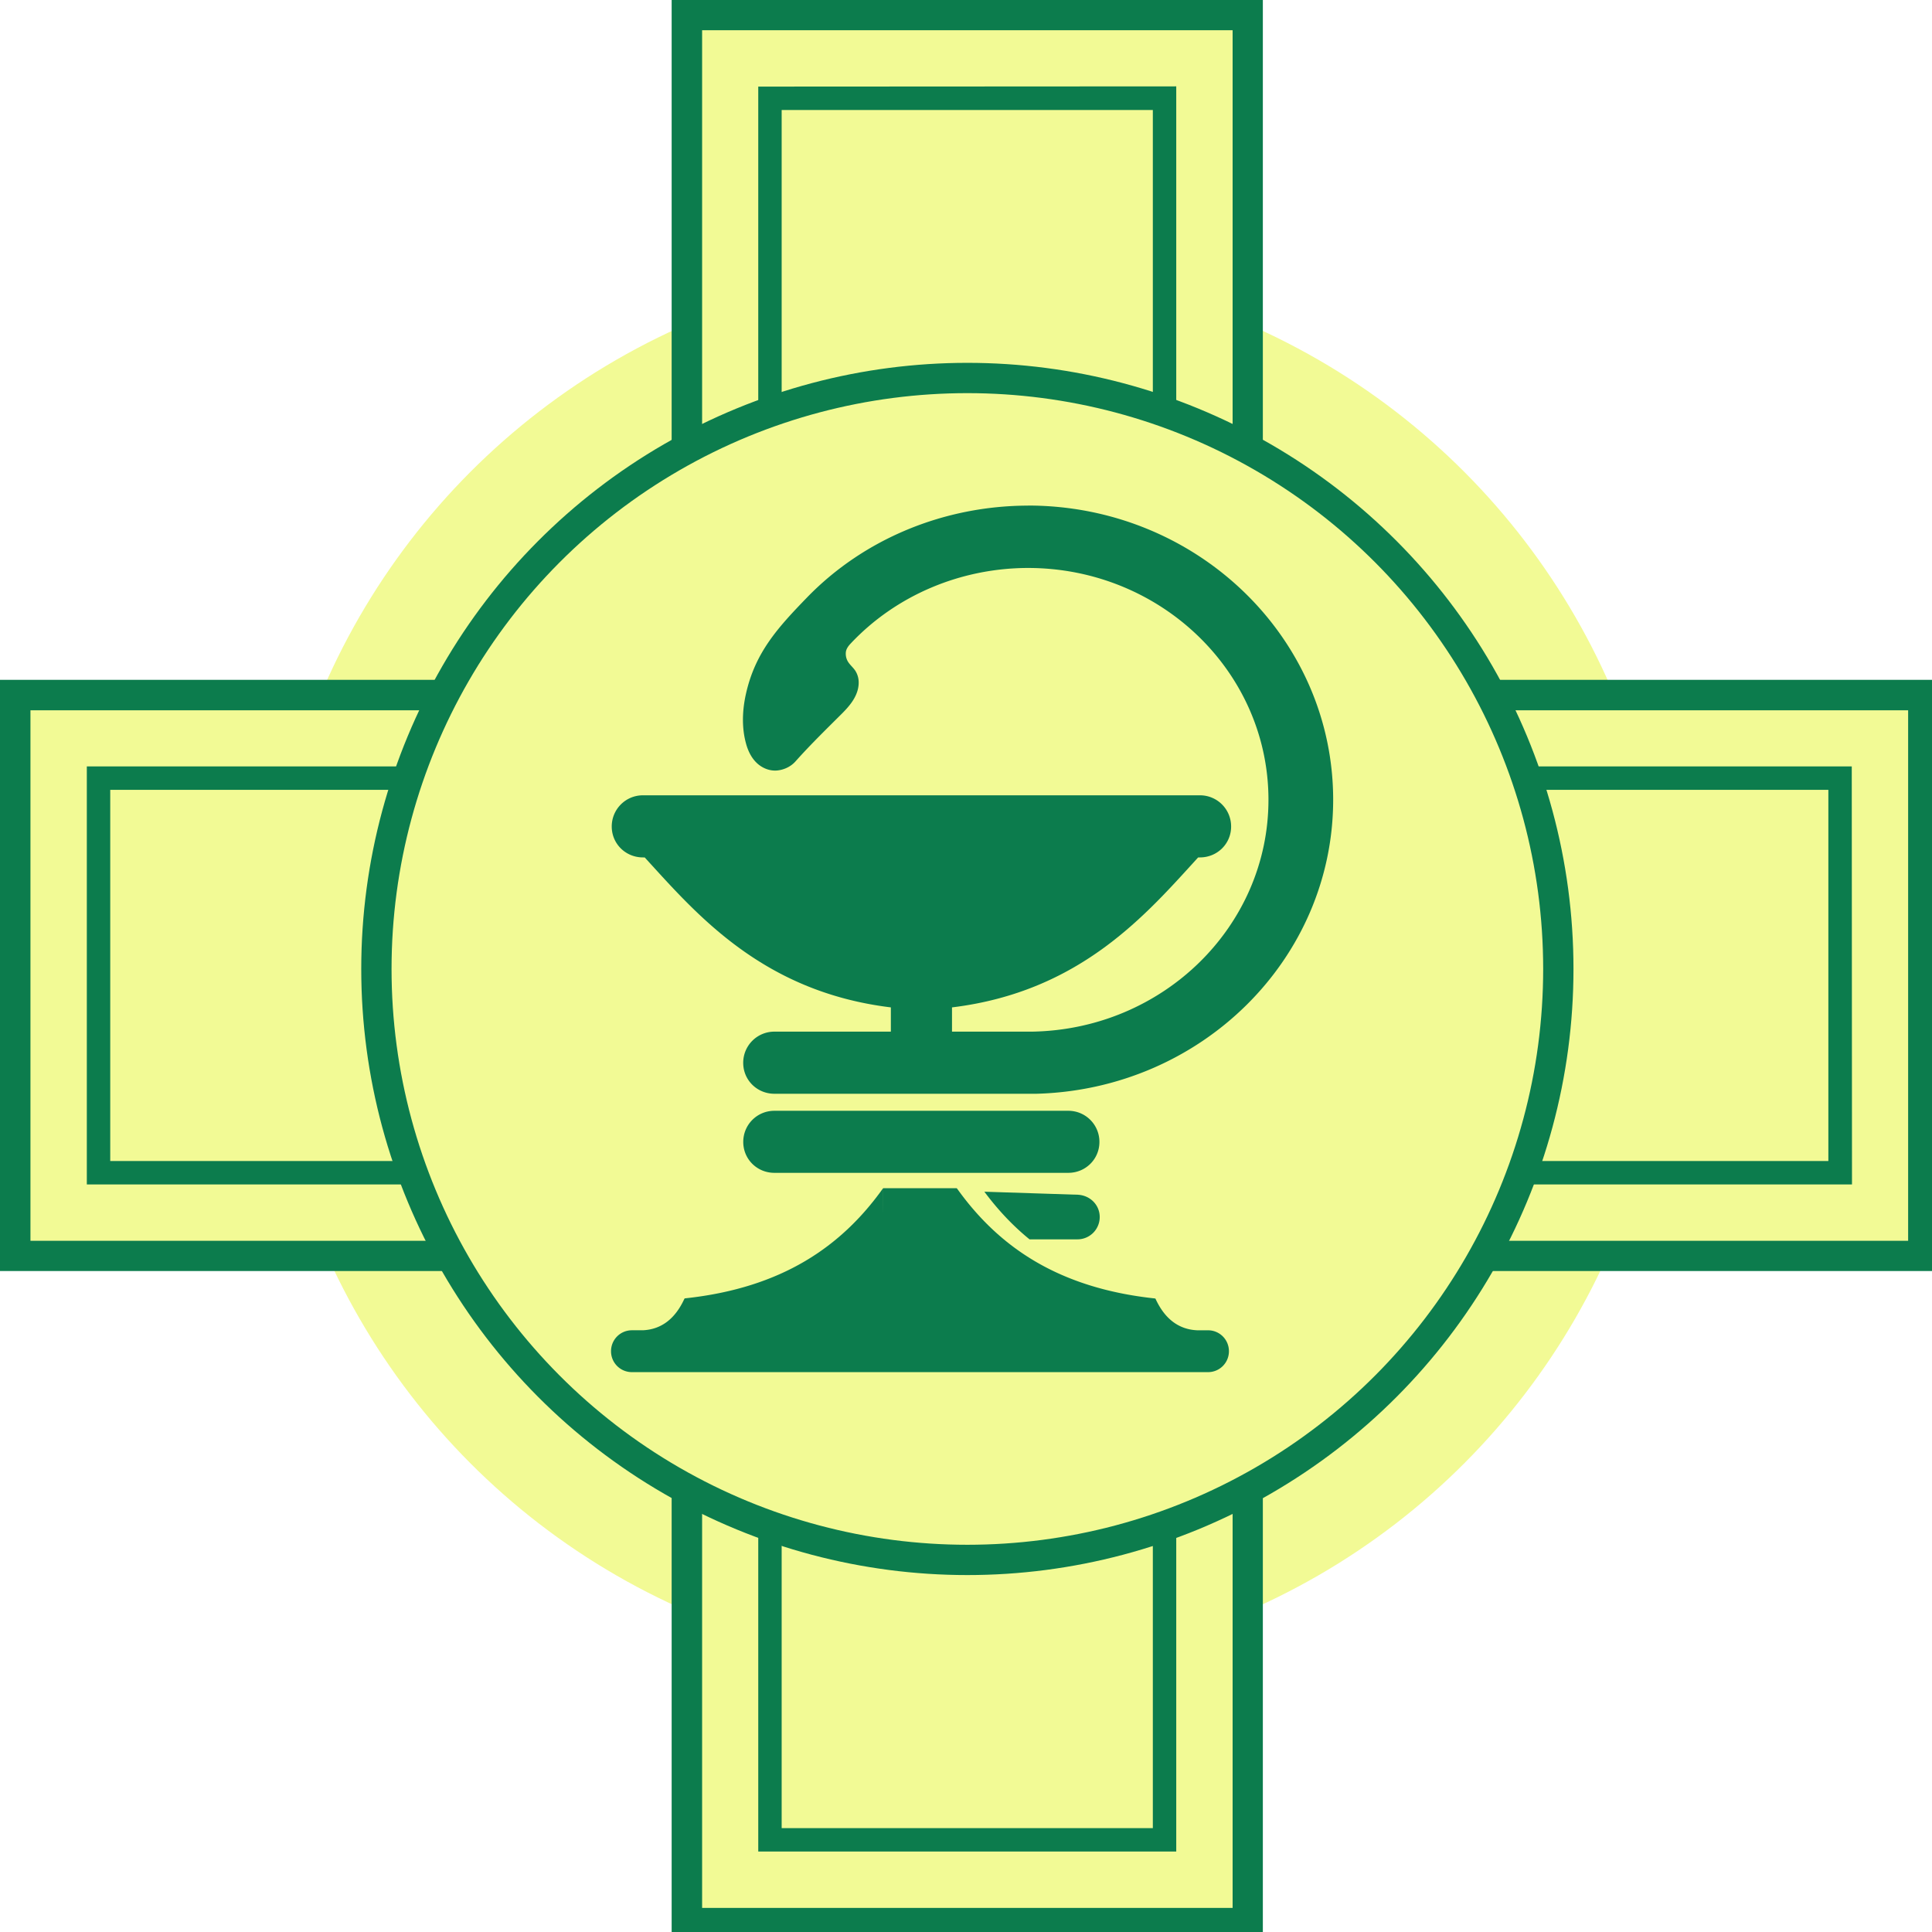<svg viewBox="0 0 85 85" height="192" width="192" xmlns:xlink="http://www.w3.org/1999/xlink" xmlns="http://www.w3.org/2000/svg"><defs><filter id="prefix__a" x="-.013" y="-.013" width="1.026" height="1.026" color-interpolation-filters="sRGB"><feColorMatrix values="0.7 0 0 0 0 0 0.7 0 0 0 0 0 0.7 0 0 0 0 0 1 0"/></filter><filter id="prefix__c" x="0" y="0" width="1" height="1" color-interpolation-filters="sRGB"><feColorMatrix values="0.7 0 0 0 0 0 0.7 0 0 0 0 0 0.7 0 0 0 0 0 1 0"/></filter></defs><circle fill="#f2fa95" cx="42.56" cy="42.57" r="30.88" filter="url(#prefix__a)"/><g id="prefix__b" transform="translate(-221.79 -104.93)" filter="url(#prefix__a)"><path fill="#0c7c4d" d="M251.34 104.93v85.28h26.01v-85.28zm2.67 2.67h20.67v79.94h-20.67z"/><path fill="#f2fa95" d="M252.68 106.26h23.34v82.61h-23.34z"/><path fill="#0c7c4d" d="M255.15 108.74v77.65h18.39v-77.66zm2.07 2.07h14.26v73.52h-14.26z"/><path fill="#f2fa95" d="M256.18 109.77h16.33v75.59h-16.33z"/></g><use xlink:href="#prefix__b" transform="rotate(90 42.46 42.82)" filter="url(#prefix__a)"/><circle cx="42.56" cy="42.63" r="26" fill="#f2fa95" stroke="#0c7c4d" stroke-width="1.333" filter="url(#prefix__a)"/><g fill="#0c7c4d" transform="translate(-62.97 -104.93)" filter="url(#prefix__c)"><path d="M97.04 153.8h12.93c.76 0 1.37.61 1.37 1.37 0 .76-.61 1.36-1.37 1.36H97.04c-.76 0-1.37-.6-1.37-1.36 0-.76.61-1.37 1.37-1.37zM105.05 157.205h.003-3.212-.003c-.003 0-.005 0-.008.002 0 0 0 2.382-.002 0-.003 0-.003 0-.006.003 0 0 0 2.381 0 0-.002 0-.002.003-.005.005 0 .003-.003.003-.003.006l-.002.002s0 .003-.003.003c-1.8 2.516-4.403 4.368-8.702 4.826h-.003a.02.02 0 00-.01.005l-.003.003c-.003 0-.003.003-.005.005 0 0 0 .003-.003.003-.003.003-.003.005-.005.005v.003c-.41.889-1.024 1.344-1.826 1.38h-.479c-.51 0-.92.411-.92.922 0 .51.41.92.92.92h25.345c.51 0 .92-.41.92-.92 0-.511-.41-.921-.92-.921h-.471c-.807-.034-1.426-.49-1.836-1.381 0-.003-.003-.003-.003-.005l-.003-.003a.006.006 0 00-.005-.005c-.003 0-.003-.003-.005-.003-.003 0-.006-.003-.006-.003h-.005c-4.3-.46-6.9-2.31-8.702-4.828l-.003-.003-.002-.003-.003-.002-.003-.003-.002-.003c-.003-.002-.006-.002-.006-.005-.002 0-.005-.003-.008-.003h-.005-.002zM91.257 139.92a1.37 1.37 0 00-1.373 1.373c0 .762.614 1.36 1.373 1.36h.077c2.27 2.482 5.165 5.908 10.83 6.598v2.077h2.69v-2.077c5.668-.69 8.56-4.116 10.83-6.598h.076c.762 0 1.374-.598 1.374-1.36a1.37 1.37 0 00-1.374-1.373z"/><path d="M106.278 157.36c.577.774 1.23 1.48 1.987 2.096h2.106a.98.98 0 00.982-.981c0-.545-.44-.966-.982-.982zM108.196 127.175c-3.683.008-7.218 1.455-9.731 4.053-1.286 1.328-2.268 2.41-2.675 4.223-.162.717-.193 1.479 0 2.185.087.323.235.635.479.865.23.217.547.35.865.329.312-.022.622-.165.83-.397.657-.739 1.408-1.469 2.046-2.106.304-.305.598-.646.701-1.064.034-.14.048-.286.03-.429a.946.946 0 00-.146-.402c-.098-.145-.241-.257-.329-.41a.676.676 0 01-.079-.423c.027-.151.13-.273.217-.365 1.992-2.114 4.826-3.31 7.79-3.316 5.844 0 10.583 4.57 10.583 10.203-.003 5.564-4.63 10.099-10.401 10.197H97.042a1.37 1.37 0 00-1.374 1.373c0 .762.614 1.36 1.373 1.36H108.564c7.265-.193 13.052-5.924 13.06-12.93 0-7.152-6.014-12.949-13.43-12.949z"/></g></svg>